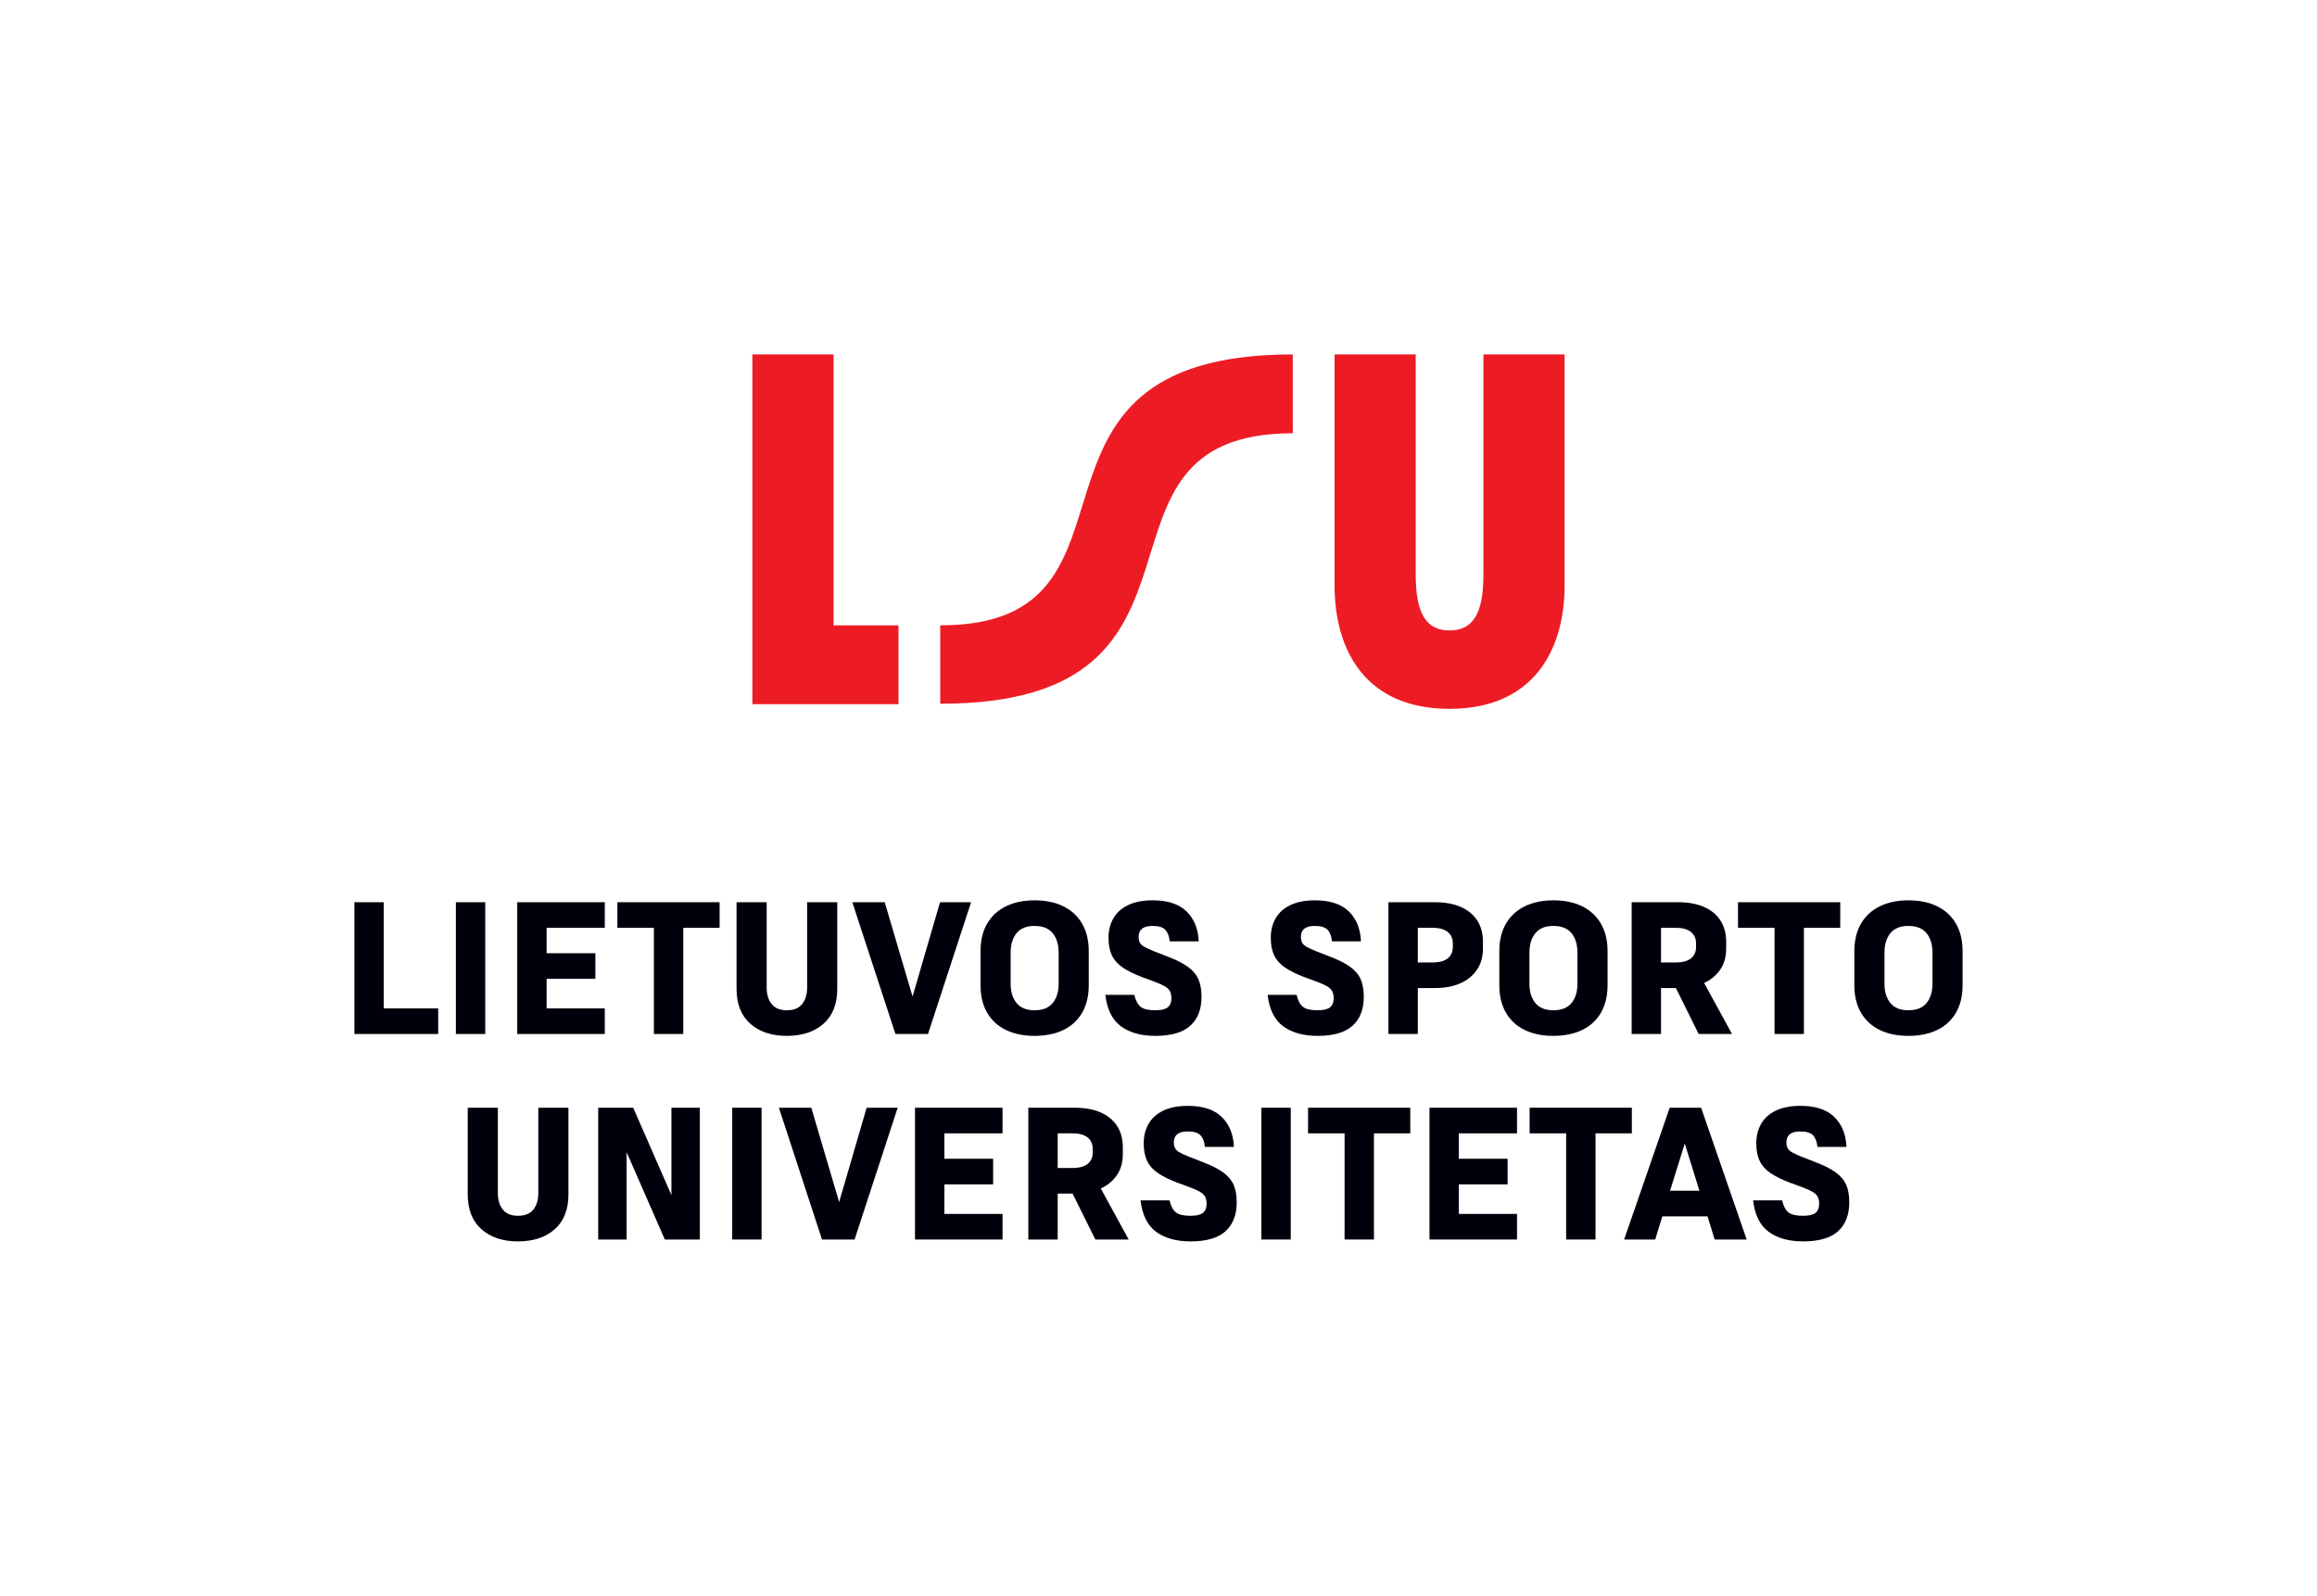<svg xmlns="http://www.w3.org/2000/svg" xmlns:xlink="http://www.w3.org/1999/xlink" xmlns:inkscape="http://www.inkscape.org/namespaces/inkscape" width="2177.95" height="1500" viewBox="0 0 2177.95 1500"><defs><clipPath id="clip_0"><path transform="matrix(1,0,0,-1,0,1500)" d="M0 1500H2177.954V0H0Z"></path></clipPath></defs><g inkscape:groupmode="layer" inkscape:label="Layer 1"><g clip-path="url(#clip_0)"><path transform="matrix(1,0,0,-1,707.212,661.917)" d="M0 0H137.354V74.128H76.308V328.778H0ZM547.237 112.064C547.237 49.273 577.324-4.36 655.377-4.36 732.993-4.36 763.516 49.273 763.516 112.064V328.778H687.208V122.965C687.208 93.314 681.975 69.331 655.377 69.331 628.778 69.331 623.545 93.314 623.545 122.965V328.778H547.237ZM176.598 .436C463.08 .436 294.767 254.651 507.993 254.651V328.778C221.511 328.778 389.825 74.128 176.598 74.128Z" fill="#ed1c24"></path><path transform="matrix(1,0,0,-1,333.139,971.905)" d="M0 0V123.867H27.604V24.066H78.744V0Z" fill="#00000c"></path><path transform="matrix(1,0,0,-1,0,1500)" d="M428.516 651.962H456.12V528.095H428.516Z" fill="#00000c"></path><path transform="matrix(1,0,0,-1,486.202,971.905)" d="M0 0V123.867H82.279V99.801H27.604V75.912H73.432V51.846H27.604V24.066H82.279V0Z" fill="#00000c"></path><path transform="matrix(1,0,0,-1,676.42,872.105)" d="M0 0H-34.151V-99.801H-61.755V0H-96.087V24.066H0Z" fill="#00000c"></path><path transform="matrix(1,0,0,-1,758.703,848.038)" d="M0 0H28.31V-81.399C28.31-95.674 24.003-106.614 15.394-114.222 6.782-121.833-4.721-125.637-19.112-125.637-33.387-125.637-44.832-121.833-53.44-114.222-62.052-106.614-66.356-95.674-66.356-81.399V0H-38.046V-80.16C-38.046-86.649-36.482-91.839-33.356-95.732-30.233-99.625-25.481-101.571-19.112-101.571-12.627-101.571-7.817-99.625-4.69-95.732-1.567-91.839 0-86.649 0-80.16Z" fill="#00000c"></path><path transform="matrix(1,0,0,-1,872.304,971.905)" d="M0 0H-30.611L-71.135 123.867H-40.698L-14.51 35.212 11.326 123.867H40.52Z" fill="#00000c"></path><path transform="matrix(1,0,0,-1,972.456,870.335)" d="M0 0C-7.55 0-13.182-2.274-16.9-6.813-20.613-11.357-22.474-17.461-22.474-25.128V-54.324C-22.474-61.875-20.613-67.922-16.9-72.463-13.182-77.005-7.55-79.274 0-79.274 7.666-79.274 13.36-77.005 17.077-72.463 20.791-67.922 22.651-61.875 22.651-54.324V-25.128C22.651-17.461 20.791-11.357 17.077-6.813 13.36-2.274 7.666 0 0 0M0-103.341C-10.264-103.341-19.2-101.513-26.809-97.855-34.417-94.2-40.316-88.803-44.504-81.664-48.692-74.528-50.784-65.826-50.784-55.563V-23.889C-50.784-13.626-48.692-4.927-44.504 2.212-40.316 9.347-34.417 14.775-26.809 18.49-19.2 22.208-10.264 24.064 0 24.064 10.38 24.064 19.378 22.208 26.986 18.49 34.595 14.775 40.493 9.347 44.681 2.212 48.866-4.927 50.962-13.626 50.962-23.889V-55.563C50.962-65.826 48.866-74.528 44.681-81.664 40.493-88.803 34.595-94.2 26.986-97.855 19.378-101.513 10.38-103.341 0-103.341" fill="#00000c"></path><path transform="matrix(1,0,0,-1,1083.582,870.335)" d="M0 0C-3.188 0-5.752-.415-7.697-1.239-9.646-2.065-11.059-3.246-11.947-4.779-12.831-6.313-13.271-8.141-13.271-10.264-13.271-12.625-12.831-14.541-11.947-16.014-11.059-17.49-9.558-18.787-7.435-19.907-5.312-21.03-2.54-22.296 .884-23.711L13.623-28.666C21.999-31.852 28.515-35.156 33.178-38.577 37.837-41.999 41.111-45.919 42.998-50.342 44.882-54.766 45.828-60.165 45.828-66.534 45.828-78.332 42.319-87.415 35.301-93.785 28.28-100.156 17.34-103.341 2.474-103.341-10.855-103.341-21.621-100.362-29.82-94.404-38.019-88.448-42.944-78.566-44.593-64.764H-17.344C-16.047-70.191-14.043-73.967-11.326-76.09-8.616-78.213-4.072-79.274 2.301-79.274 7.844-79.274 11.766-78.361 14.067-76.532 16.367-74.704 17.517-71.843 17.517-67.951 17.517-65.119 17.012-62.849 16.012-61.137 15.008-59.429 13.329-57.895 10.971-56.536 8.608-55.181 5.308-53.735 1.062-52.201L-10.442-47.955C-17.873-45.123-23.891-42.114-28.492-38.93-33.093-35.745-36.424-31.941-38.49-27.517-40.555-23.093-41.586-17.637-41.586-11.148-41.586-4.308-40.08 1.77-37.073 7.078-34.066 12.385-29.465 16.545-23.269 19.554-17.077 22.561-9.322 24.064 0 24.064 14.036 24.064 24.624 20.584 31.761 13.624 38.899 6.663 42.701-2.716 43.176-14.51H15.923C15.452-9.675 14.067-6.047 11.766-3.629 9.465-1.212 5.543 0 0 0" fill="#00000c"></path><path transform="matrix(1,0,0,-1,1236.113,870.335)" d="M0 0C-3.188 0-5.752-.415-7.697-1.239-9.647-2.065-11.059-3.246-11.947-4.779-12.831-6.313-13.271-8.141-13.271-10.264-13.271-12.625-12.831-14.541-11.947-16.014-11.059-17.49-9.558-18.787-7.435-19.907-5.312-21.03-2.54-22.296 .884-23.711L13.623-28.666C21.999-31.852 28.515-35.156 33.178-38.577 37.837-41.999 41.111-45.919 42.998-50.342 44.882-54.766 45.828-60.165 45.828-66.534 45.828-78.332 42.319-87.415 35.301-93.785 28.28-100.156 17.34-103.341 2.474-103.341-10.855-103.341-21.621-100.362-29.82-94.404-38.019-88.448-42.944-78.566-44.593-64.764H-17.344C-16.047-70.191-14.043-73.967-11.326-76.09-8.616-78.213-4.073-79.274 2.301-79.274 7.844-79.274 11.766-78.361 14.066-76.532 16.367-74.704 17.517-71.843 17.517-67.951 17.517-65.119 17.012-62.849 16.012-61.137 15.008-59.429 13.329-57.895 10.971-56.536 8.608-55.181 5.308-53.735 1.062-52.201L-10.442-47.955C-17.873-45.123-23.891-42.114-28.492-38.93-33.093-35.745-36.425-31.941-38.49-27.517-40.555-23.093-41.586-17.637-41.586-11.148-41.586-4.308-40.08 1.77-37.073 7.078-34.066 12.385-29.465 16.545-23.269 19.554-17.077 22.561-9.322 24.064 0 24.064 14.036 24.064 24.624 20.584 31.761 13.624 38.899 6.663 42.701-2.716 43.176-14.51H15.923C15.452-9.675 14.066-6.047 11.766-3.629 9.465-1.212 5.543 0 0 0" fill="#00000c"></path><path transform="matrix(1,0,0,-1,1346.525,872.105)" d="M0 0H-13.8V-32.559H0C6.489-32.559 11.295-31.262 14.422-28.666 17.548-26.073 19.112-22.592 19.112-18.226V-14.51C19.112-11.563 18.405-8.996 16.989-6.813 15.572-4.63 13.476-2.951 10.708-1.77 7.933-.593 4.366 0 0 0M2.656-56.625H-13.8V-99.801H-41.404V24.066H2.123C11.561 24.066 19.644 22.619 26.369 19.729 33.089 16.838 38.281 12.621 41.937 7.078 45.592 1.533 47.426-5.25 47.426-13.271V-19.465C47.426-27.369 45.504-34.093 41.674-39.638 37.837-45.183 32.561-49.4 25.836-52.29 19.112-55.181 11.384-56.625 2.656-56.625" fill="#00000c"></path><path transform="matrix(1,0,0,-1,1460.126,870.335)" d="M0 0C-7.551 0-13.182-2.274-16.9-6.813-20.613-11.357-22.474-17.461-22.474-25.128V-54.324C-22.474-61.875-20.613-67.922-16.9-72.463-13.182-77.005-7.551-79.274 0-79.274 7.666-79.274 13.36-77.005 17.077-72.463 20.791-67.922 22.651-61.875 22.651-54.324V-25.128C22.651-17.461 20.791-11.357 17.077-6.813 13.36-2.274 7.666 0 0 0M0-103.341C-10.264-103.341-19.2-101.513-26.809-97.855-34.417-94.2-40.316-88.803-44.504-81.664-48.692-74.528-50.784-65.826-50.784-55.563V-23.889C-50.784-13.626-48.692-4.927-44.504 2.212-40.316 9.347-34.417 14.775-26.809 18.49-19.2 22.208-10.264 24.064 0 24.064 10.38 24.064 19.378 22.208 26.986 18.49 34.595 14.775 40.493 9.347 44.681 2.212 48.866-4.927 50.962-13.626 50.962-23.889V-55.563C50.962-65.826 48.866-74.528 44.681-81.664 40.493-88.803 34.595-94.2 26.986-97.855 19.378-101.513 10.38-103.341 0-103.341" fill="#00000c"></path><path transform="matrix(1,0,0,-1,1575.143,872.105)" d="M0 0H-13.8V-32.559H0C6.489-32.559 11.295-31.262 14.422-28.666 17.548-26.073 19.112-22.592 19.112-18.226V-14.51C19.112-11.563 18.405-8.996 16.989-6.813 15.572-4.63 13.476-2.951 10.708-1.77 7.933-.593 4.366 0 0 0M-13.8-56.625V-99.801H-41.404V24.066H2.123C11.561 24.066 19.644 22.619 26.369 19.729 33.089 16.838 38.281 12.621 41.937 7.078 45.593 1.533 47.426-5.25 47.426-13.271V-19.465C47.426-27.251 45.565-33.859 41.852-39.283 38.135-44.71 33.089-48.899 26.72-51.846L52.911-99.801H21.59L.178-56.625Z" fill="#00000c"></path><path transform="matrix(1,0,0,-1,1729.801,872.105)" d="M0 0H-34.151V-99.801H-61.755V0H-96.087V24.066H0Z" fill="#00000c"></path><path transform="matrix(1,0,0,-1,1793.853,870.335)" d="M0 0C-7.551 0-13.182-2.274-16.9-6.813-20.613-11.357-22.474-17.461-22.474-25.128V-54.324C-22.474-61.875-20.613-67.922-16.9-72.463-13.182-77.005-7.551-79.274 0-79.274 7.666-79.274 13.36-77.005 17.077-72.463 20.791-67.922 22.651-61.875 22.651-54.324V-25.128C22.651-17.461 20.791-11.357 17.077-6.813 13.36-2.274 7.666 0 0 0M0-103.341C-10.264-103.341-19.2-101.513-26.809-97.855-34.417-94.2-40.316-88.803-44.504-81.664-48.692-74.528-50.784-65.826-50.784-55.563V-23.889C-50.784-13.626-48.692-4.927-44.504 2.212-40.316 9.347-34.417 14.775-26.809 18.49-19.2 22.208-10.264 24.064 0 24.064 10.38 24.064 19.378 22.208 26.986 18.49 34.595 14.775 40.493 9.347 44.681 2.212 48.866-4.927 50.962-13.626 50.962-23.889V-55.563C50.962-65.826 48.866-74.528 44.681-81.664 40.493-88.803 34.595-94.2 26.986-97.855 19.378-101.513 10.38-103.341 0-103.341" fill="#00000c"></path><path transform="matrix(1,0,0,-1,506.016,1041.224)" d="M0 0H28.31V-81.399C28.31-95.674 24.003-106.614 15.394-114.222 6.782-121.833-4.721-125.637-19.112-125.637-33.387-125.637-44.832-121.833-53.44-114.222-62.052-106.614-66.356-95.674-66.356-81.399V0H-38.046V-80.16C-38.046-86.649-36.482-91.839-33.356-95.732-30.233-99.625-25.481-101.571-19.112-101.571-12.627-101.571-7.817-99.625-4.69-95.732-1.567-91.839 0-86.649 0-80.16Z" fill="#00000c"></path><path transform="matrix(1,0,0,-1,624.925,1165.091)" d="M0 0-35.919 82.106V0H-62.639V123.867H-29.727L6.196 41.761V123.867H32.912V0Z" fill="#00000c"></path><path transform="matrix(1,0,0,-1,0,1500)" d="M688.274 458.776H715.878V334.909H688.274Z" fill="#00000c"></path><path transform="matrix(1,0,0,-1,803.292,1165.091)" d="M0 0H-30.611L-71.135 123.867H-40.698L-14.51 35.212 11.326 123.867H40.52Z" fill="#00000c"></path><path transform="matrix(1,0,0,-1,860.094,1165.091)" d="M0 0V123.867H82.279V99.801H27.604V75.912H73.432V51.846H27.604V24.066H82.279V0Z" fill="#00000c"></path><path transform="matrix(1,0,0,-1,1008.019,1065.291)" d="M0 0H-13.8V-32.559H0C6.489-32.559 11.295-31.262 14.422-28.666 17.548-26.073 19.112-22.592 19.112-18.226V-14.51C19.112-11.563 18.405-8.996 16.989-6.813 15.572-4.63 13.476-2.951 10.708-1.77 7.933-.593 4.366 0 0 0M-13.8-56.625V-99.801H-41.404V24.066H2.123C11.561 24.066 19.644 22.619 26.369 19.729 33.089 16.838 38.281 12.621 41.937 7.078 45.592 1.532 47.426-5.25 47.426-13.271V-19.465C47.426-27.251 45.565-33.859 41.852-39.283 38.135-44.71 33.089-48.899 26.72-51.846L52.911-99.801H21.59L.178-56.625Z" fill="#00000c"></path><path transform="matrix(1,0,0,-1,1116.668,1063.521)" d="M0 0C-3.189 0-5.752-.415-7.697-1.239-9.647-2.065-11.059-3.246-11.947-4.779-12.831-6.313-13.271-8.141-13.271-10.264-13.271-12.625-12.831-14.541-11.947-16.014-11.059-17.49-9.558-18.787-7.435-19.907-5.312-21.03-2.54-22.296 .884-23.711L13.622-28.666C21.999-31.852 28.515-35.156 33.178-38.577 37.837-41.999 41.111-45.919 42.998-50.342 44.882-54.766 45.828-60.165 45.828-66.534 45.828-78.332 42.319-87.415 35.301-93.785 28.28-100.156 17.34-103.34 2.474-103.34-10.855-103.34-21.621-100.362-29.82-94.404-38.019-88.448-42.944-78.566-44.593-64.764H-17.344C-16.047-70.191-14.043-73.967-11.326-76.09-8.616-78.213-4.073-79.274 2.301-79.274 7.844-79.274 11.766-78.361 14.066-76.532 16.367-74.704 17.517-71.843 17.517-67.951 17.517-65.119 17.012-62.849 16.012-61.137 15.008-59.429 13.329-57.895 10.971-56.536 8.608-55.181 5.308-53.735 1.062-52.201L-10.442-47.955C-17.873-45.123-23.891-42.114-28.492-38.93-33.093-35.745-36.425-31.941-38.49-27.517-40.555-23.093-41.586-17.637-41.586-11.148-41.586-4.308-40.08 1.77-37.073 7.078-34.066 12.385-29.465 16.545-23.269 19.554-17.077 22.561-9.322 24.064 0 24.064 14.036 24.064 24.624 20.584 31.761 13.624 38.899 6.663 42.701-2.716 43.176-14.51H15.923C15.452-9.676 14.066-6.047 11.766-3.629 9.465-1.212 5.543 0 0 0" fill="#00000c"></path><path transform="matrix(1,0,0,-1,0,1500)" d="M1185.68 458.776H1213.284V334.909H1185.68Z" fill="#00000c"></path><path transform="matrix(1,0,0,-1,1325.646,1065.291)" d="M0 0H-34.151V-99.801H-61.755V0H-96.087V24.066H0Z" fill="#00000c"></path><path transform="matrix(1,0,0,-1,1343.696,1165.091)" d="M0 0V123.867H82.279V99.801H27.604V75.912H73.432V51.846H27.604V24.066H82.279V0Z" fill="#00000c"></path><path transform="matrix(1,0,0,-1,1533.913,1065.291)" d="M0 0H-34.151V-99.801H-61.755V0H-96.087V24.066H0Z" fill="#00000c"></path><path transform="matrix(1,0,0,-1,1597.44,1119.262)" d="M0 0-13.8 44.415-27.604 0ZM14.333-45.83 7.608-24.064H-34.857L-41.582-45.83H-70.78L-27.959 78.037H1.594L44.415-45.83Z" fill="#00000c"></path><path transform="matrix(1,0,0,-1,1692.466,1063.521)" d="M0 0C-3.188 0-5.752-.415-7.697-1.239-9.646-2.065-11.059-3.246-11.947-4.779-12.831-6.313-13.271-8.141-13.271-10.264-13.271-12.625-12.831-14.541-11.947-16.014-11.059-17.49-9.558-18.787-7.435-19.907-5.312-21.03-2.54-22.296 .884-23.711L13.623-28.666C21.999-31.852 28.515-35.156 33.178-38.577 37.837-41.999 41.111-45.919 42.998-50.342 44.882-54.766 45.828-60.165 45.828-66.534 45.828-78.332 42.319-87.415 35.301-93.785 28.28-100.156 17.34-103.34 2.474-103.34-10.855-103.34-21.621-100.362-29.82-94.404-38.019-88.448-42.944-78.566-44.593-64.764H-17.344C-16.047-70.191-14.043-73.967-11.326-76.09-8.616-78.213-4.072-79.274 2.301-79.274 7.844-79.274 11.766-78.361 14.067-76.532 16.367-74.704 17.517-71.843 17.517-67.951 17.517-65.119 17.012-62.849 16.012-61.137 15.008-59.429 13.329-57.895 10.971-56.536 8.608-55.181 5.308-53.735 1.062-52.201L-10.442-47.955C-17.873-45.123-23.891-42.114-28.492-38.93-33.093-35.745-36.424-31.941-38.49-27.517-40.555-23.093-41.586-17.637-41.586-11.148-41.586-4.308-40.08 1.77-37.073 7.078-34.066 12.385-29.465 16.545-23.269 19.554-17.077 22.561-9.322 24.064 0 24.064 14.036 24.064 24.624 20.584 31.761 13.624 38.899 6.663 42.701-2.716 43.176-14.51H15.923C15.452-9.676 14.067-6.047 11.766-3.629 9.465-1.212 5.543 0 0 0" fill="#00000c"></path></g></g></svg>